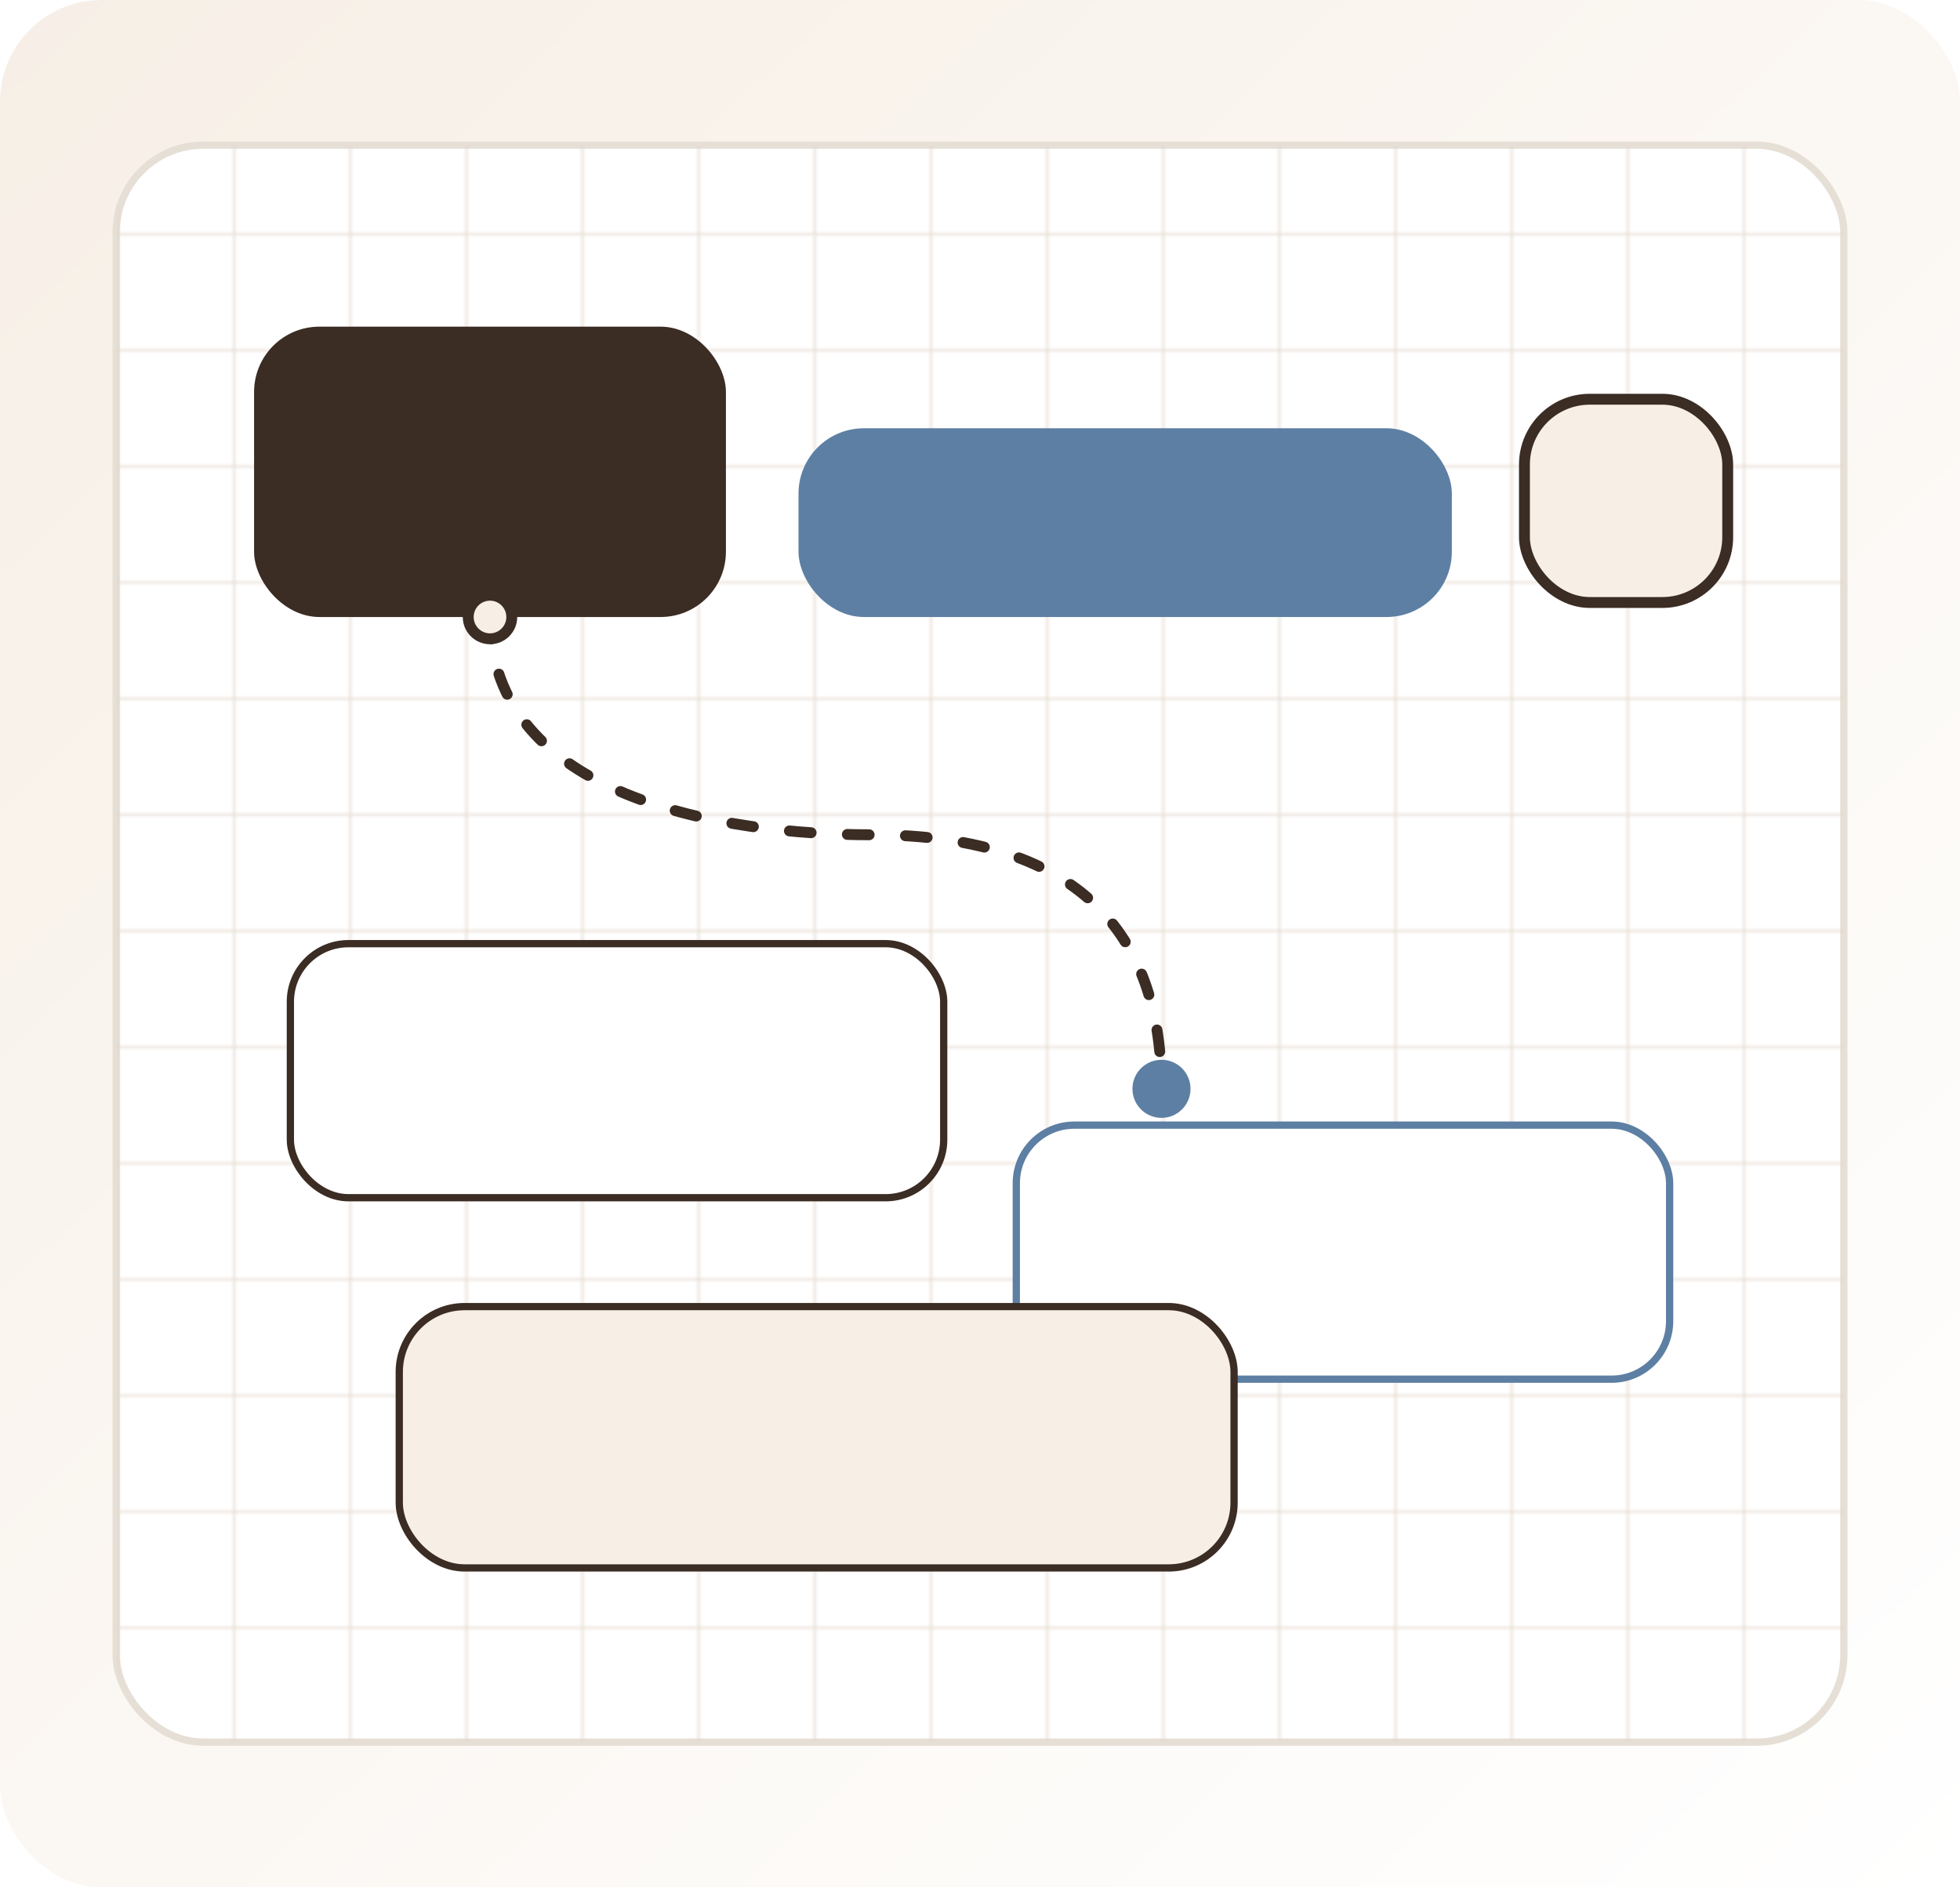 
              <svg xmlns='http://www.w3.org/2000/svg' viewBox='0 0 540 520'>
                <defs>
                  <linearGradient id='bg' x1='0' y1='0' x2='1' y2='1'>
                    <stop offset='0%' stop-color='#f7efe6'/>
                    <stop offset='100%' stop-color='#ffffff'/>
                  </linearGradient>
                  <pattern id='grid' width='32' height='32' patternUnits='userSpaceOnUse'>
                    <path d='M32 0H0V32' fill='none' stroke='#e3d8cb' stroke-width='1'/>
                  </pattern>
                </defs>
                <rect width='540' height='520' rx='28' fill='url(#bg)'/>
                <rect x='32' y='40' width='476' height='440' rx='24' fill='#ffffff' stroke='#e6dfd6' stroke-width='2'/>
                <rect x='32' y='40' width='476' height='440' rx='24' fill='url(#grid)' opacity='.9'/>
                <!-- Path blocks -->
                <rect x='70' y='90' width='130' height='80' rx='18' fill='#3b2c24'/>
                <rect x='220' y='118' width='180' height='52' rx='18' fill='#5d7fa3'/>
                <rect x='420' y='110' width='56' height='56' rx='18' fill='#f7efe6' stroke='#3b2c24' stroke-width='3'/>
                <!-- Connectors -->
                <path d='M135 170C135 220 200 230 240 230C300 230 320 260 320 300' fill='none' stroke='#3b2c24' stroke-width='3' stroke-linecap='round' stroke-dasharray='6 10'/>
                <circle cx='135' cy='170' r='6' fill='#f7efe6' stroke='#3b2c24' stroke-width='3'/>
                <circle cx='320' cy='300' r='8' fill='#5d7fa3'/>
                <!-- Cards -->
                <rect x='80' y='260' width='180' height='70' rx='16' fill='#ffffff' stroke='#3b2c24' stroke-width='2'/>
                <rect x='280' y='310' width='180' height='70' rx='16' fill='#ffffff' stroke='#5d7fa3' stroke-width='2'/>
                <rect x='110' y='360' width='230' height='72' rx='18' fill='#f7efe6' stroke='#3b2c24' stroke-width='2'/>
              </svg>